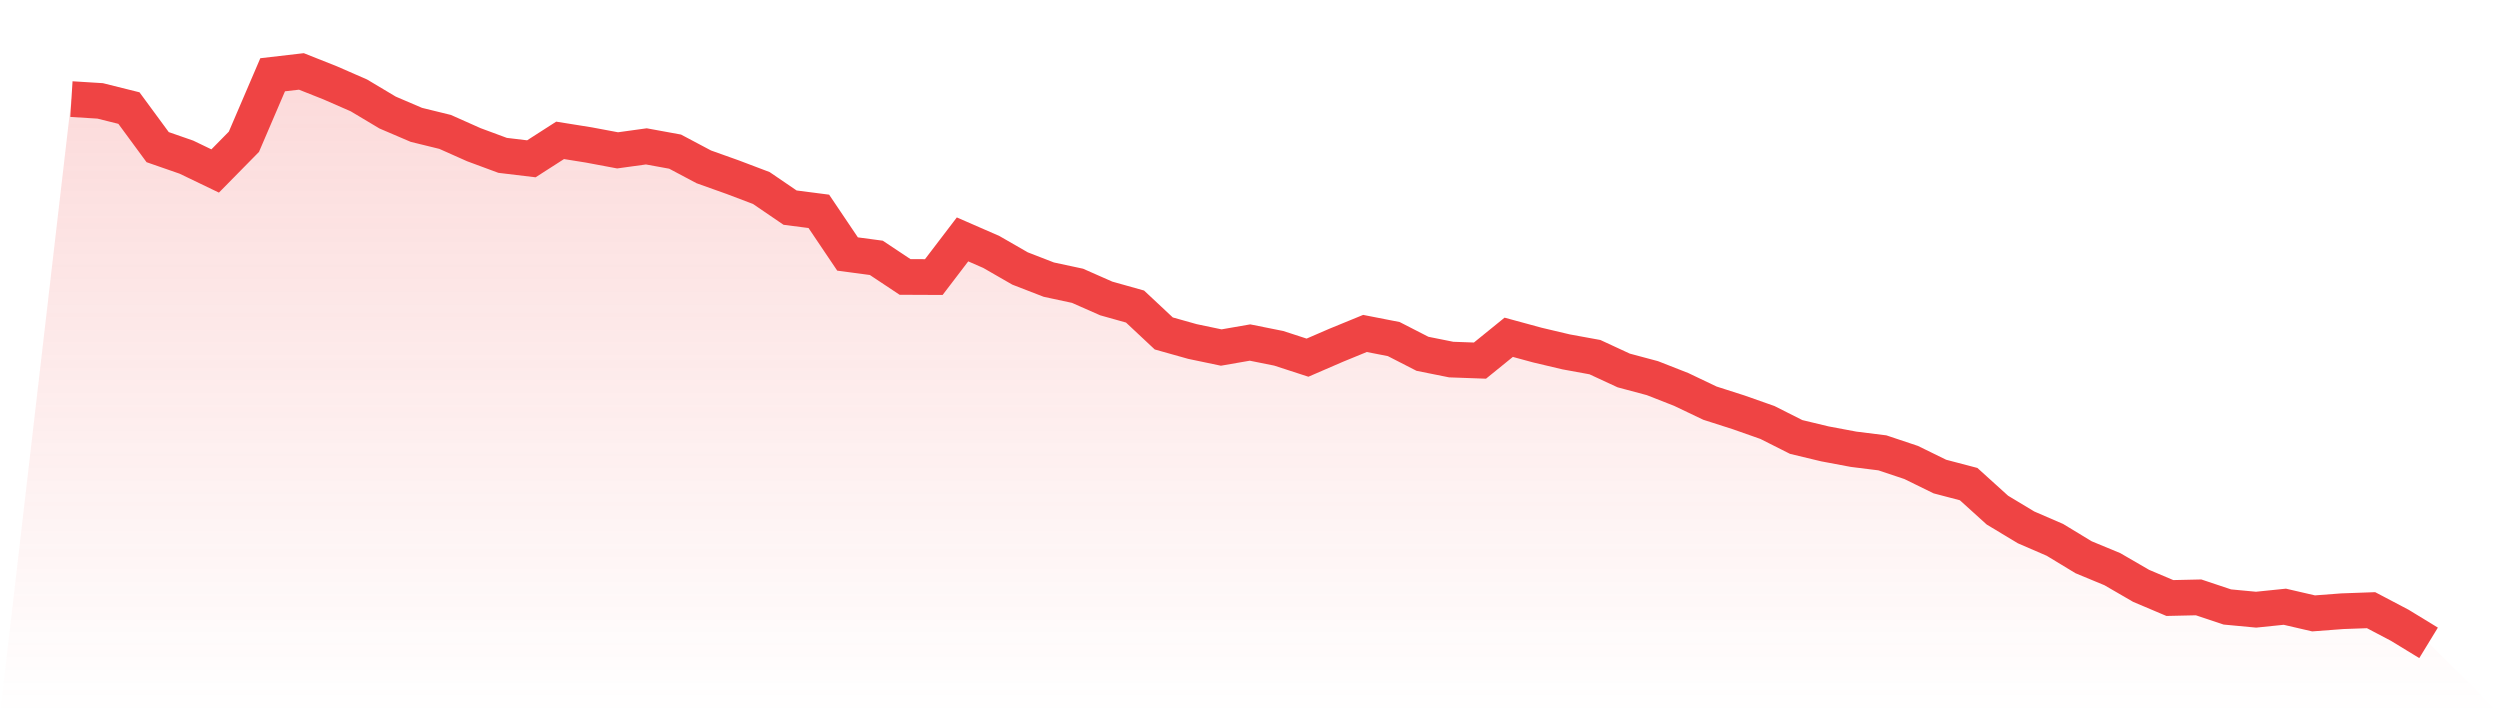 <svg viewBox="0 0 140 40" xmlns="http://www.w3.org/2000/svg">
<defs>
<linearGradient id="gradient" x1="0" x2="0" y1="0" y2="1">
<stop offset="0%" stop-color="#ef4444" stop-opacity="0.2"/>
<stop offset="100%" stop-color="#ef4444" stop-opacity="0"/>
</linearGradient>
</defs>
<path d="M4,5.55 L4,5.55 L5.61,5.65 L7.22,6.052 L8.829,8.24 L10.439,8.8 L12.049,9.575 L13.659,7.939 L15.268,4.187 L16.878,4 L18.488,4.639 L20.098,5.342 L21.707,6.303 L23.317,6.992 L24.927,7.387 L26.537,8.104 L28.146,8.7 L29.756,8.893 L31.366,7.86 L32.976,8.118 L34.585,8.42 L36.195,8.197 L37.805,8.491 L39.415,9.345 L41.024,9.919 L42.634,10.529 L44.244,11.627 L45.854,11.835 L47.463,14.224 L49.073,14.439 L50.683,15.509 L52.293,15.516 L53.902,13.406 L55.512,14.109 L57.122,15.035 L58.732,15.659 L60.341,16.004 L61.951,16.714 L63.561,17.166 L65.171,18.673 L66.78,19.125 L68.39,19.462 L70,19.182 L71.61,19.505 L73.22,20.029 L74.829,19.333 L76.439,18.673 L78.049,18.988 L79.659,19.813 L81.268,20.136 L82.878,20.194 L84.488,18.888 L86.098,19.326 L87.707,19.706 L89.317,20 L90.927,20.746 L92.537,21.177 L94.146,21.808 L95.756,22.576 L97.366,23.092 L98.976,23.659 L100.585,24.47 L102.195,24.857 L103.805,25.159 L105.415,25.36 L107.024,25.898 L108.634,26.687 L110.244,27.11 L111.854,28.567 L113.463,29.535 L115.073,30.231 L116.683,31.207 L118.293,31.874 L119.902,32.807 L121.512,33.489 L123.122,33.453 L124.732,33.991 L126.341,34.142 L127.951,33.977 L129.561,34.35 L131.171,34.228 L132.78,34.17 L134.39,35.017 L136,36 L140,40 L0,40 z" fill="url(#gradient)"/>
<path d="M4,5.55 L4,5.55 L5.61,5.65 L7.22,6.052 L8.829,8.24 L10.439,8.8 L12.049,9.575 L13.659,7.939 L15.268,4.187 L16.878,4 L18.488,4.639 L20.098,5.342 L21.707,6.303 L23.317,6.992 L24.927,7.387 L26.537,8.104 L28.146,8.7 L29.756,8.893 L31.366,7.86 L32.976,8.118 L34.585,8.42 L36.195,8.197 L37.805,8.491 L39.415,9.345 L41.024,9.919 L42.634,10.529 L44.244,11.627 L45.854,11.835 L47.463,14.224 L49.073,14.439 L50.683,15.509 L52.293,15.516 L53.902,13.406 L55.512,14.109 L57.122,15.035 L58.732,15.659 L60.341,16.004 L61.951,16.714 L63.561,17.166 L65.171,18.673 L66.78,19.125 L68.39,19.462 L70,19.182 L71.61,19.505 L73.22,20.029 L74.829,19.333 L76.439,18.673 L78.049,18.988 L79.659,19.813 L81.268,20.136 L82.878,20.194 L84.488,18.888 L86.098,19.326 L87.707,19.706 L89.317,20 L90.927,20.746 L92.537,21.177 L94.146,21.808 L95.756,22.576 L97.366,23.092 L98.976,23.659 L100.585,24.47 L102.195,24.857 L103.805,25.159 L105.415,25.36 L107.024,25.898 L108.634,26.687 L110.244,27.11 L111.854,28.567 L113.463,29.535 L115.073,30.231 L116.683,31.207 L118.293,31.874 L119.902,32.807 L121.512,33.489 L123.122,33.453 L124.732,33.991 L126.341,34.142 L127.951,33.977 L129.561,34.35 L131.171,34.228 L132.78,34.17 L134.39,35.017 L136,36" fill="none" stroke="#ef4444" stroke-width="2"/>
</svg>